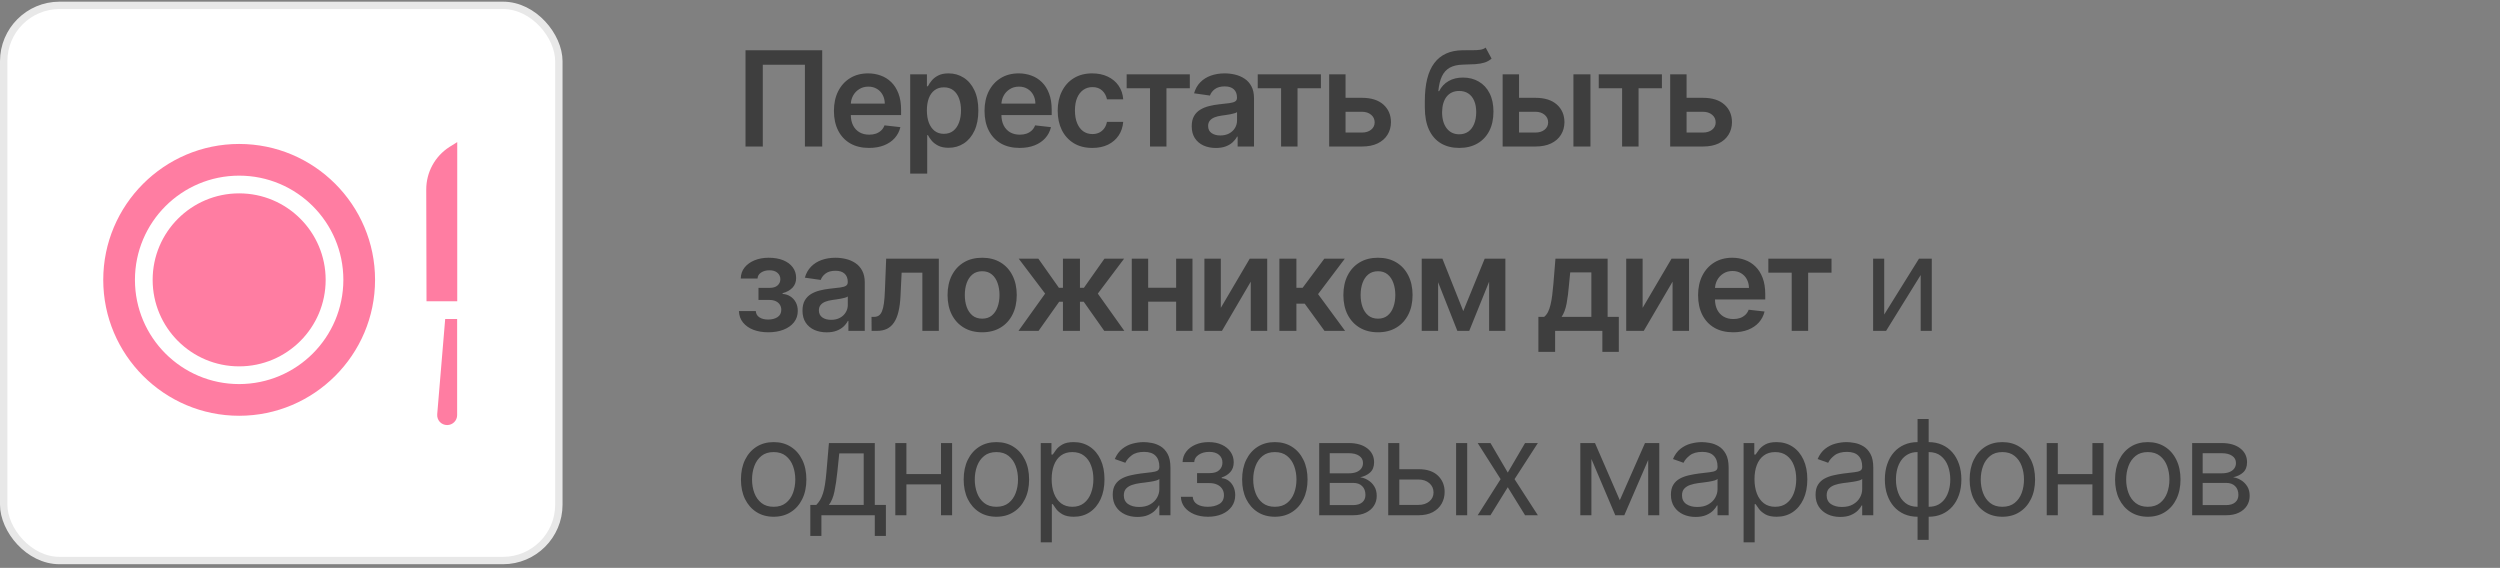 <?xml version="1.0" encoding="UTF-8"?> <svg xmlns="http://www.w3.org/2000/svg" width="339" height="77" viewBox="0 0 339 77" fill="none"><rect x="0" y="0" width="339" height="77" fill="#808080" stroke="none"/><path d="M111.493 6.814V19.867H109.147V8.777H103.436V19.867H101.091V6.814H111.493ZM117.835 20.058C116.854 20.058 116.006 19.854 115.292 19.447C114.582 19.034 114.036 18.452 113.654 17.7C113.272 16.944 113.08 16.054 113.08 15.03C113.08 14.023 113.272 13.139 113.654 12.378C114.041 11.613 114.58 11.018 115.273 10.593C115.966 10.164 116.779 9.95 117.714 9.95C118.317 9.95 118.887 10.047 119.422 10.243C119.962 10.434 120.438 10.732 120.85 11.135C121.266 11.539 121.594 12.053 121.831 12.678C122.069 13.298 122.188 14.037 122.188 14.896V15.603H114.164V14.048H119.977C119.972 13.606 119.877 13.213 119.69 12.869C119.503 12.52 119.242 12.246 118.906 12.047C118.575 11.847 118.188 11.747 117.746 11.747C117.274 11.747 116.86 11.862 116.503 12.091C116.146 12.316 115.868 12.614 115.668 12.984C115.473 13.349 115.373 13.751 115.369 14.188V15.546C115.369 16.115 115.473 16.604 115.681 17.012C115.889 17.415 116.18 17.726 116.554 17.942C116.928 18.155 117.366 18.261 117.867 18.261C118.203 18.261 118.507 18.214 118.778 18.121C119.05 18.023 119.286 17.881 119.486 17.694C119.686 17.507 119.837 17.275 119.938 16.999L122.093 17.241C121.957 17.811 121.698 18.308 121.315 18.733C120.937 19.153 120.453 19.48 119.862 19.714C119.271 19.944 118.596 20.058 117.835 20.058ZM123.422 23.538V10.077H125.691V11.696H125.825C125.944 11.458 126.112 11.205 126.329 10.938C126.546 10.666 126.839 10.434 127.208 10.243C127.578 10.047 128.05 9.95 128.623 9.95C129.38 9.95 130.062 10.143 130.669 10.53C131.281 10.912 131.766 11.479 132.123 12.232C132.484 12.979 132.664 13.897 132.664 14.985C132.664 16.06 132.488 16.974 132.135 17.726C131.783 18.478 131.302 19.051 130.695 19.447C130.087 19.842 129.399 20.039 128.63 20.039C128.069 20.039 127.604 19.946 127.234 19.759C126.864 19.572 126.567 19.347 126.342 19.083C126.121 18.816 125.949 18.563 125.825 18.325H125.73V23.538H123.422ZM125.685 14.972C125.685 15.605 125.774 16.16 125.953 16.636C126.135 17.112 126.397 17.483 126.737 17.751C127.081 18.015 127.497 18.146 127.986 18.146C128.496 18.146 128.923 18.01 129.267 17.738C129.611 17.462 129.87 17.086 130.045 16.61C130.223 16.13 130.312 15.584 130.312 14.972C130.312 14.365 130.225 13.825 130.051 13.353C129.877 12.882 129.618 12.512 129.273 12.244C128.929 11.976 128.5 11.843 127.986 11.843C127.493 11.843 127.075 11.972 126.73 12.232C126.386 12.491 126.125 12.854 125.946 13.321C125.772 13.789 125.685 14.339 125.685 14.972ZM138.256 20.058C137.275 20.058 136.427 19.854 135.713 19.447C135.004 19.034 134.458 18.452 134.075 17.7C133.693 16.944 133.502 16.054 133.502 15.03C133.502 14.023 133.693 13.139 134.075 12.378C134.462 11.613 135.001 11.018 135.694 10.593C136.387 10.164 137.2 9.95 138.135 9.95C138.739 9.95 139.308 10.047 139.843 10.243C140.383 10.434 140.859 10.732 141.271 11.135C141.688 11.539 142.015 12.053 142.253 12.678C142.491 13.298 142.61 14.037 142.61 14.896V15.603H134.585V14.048H140.398C140.394 13.606 140.298 13.213 140.111 12.869C139.924 12.52 139.663 12.246 139.327 12.047C138.996 11.847 138.609 11.747 138.167 11.747C137.695 11.747 137.281 11.862 136.924 12.091C136.567 12.316 136.289 12.614 136.089 12.984C135.894 13.349 135.794 13.751 135.79 14.188V15.546C135.79 16.115 135.894 16.604 136.102 17.012C136.31 17.415 136.601 17.726 136.975 17.942C137.349 18.155 137.787 18.261 138.288 18.261C138.624 18.261 138.928 18.214 139.2 18.121C139.472 18.023 139.707 17.881 139.907 17.694C140.107 17.507 140.258 17.275 140.36 16.999L142.514 17.241C142.378 17.811 142.119 18.308 141.736 18.733C141.358 19.153 140.874 19.48 140.283 19.714C139.693 19.944 139.017 20.058 138.256 20.058ZM148.114 20.058C147.137 20.058 146.297 19.844 145.596 19.415C144.899 18.985 144.362 18.393 143.984 17.636C143.61 16.876 143.423 16 143.423 15.01C143.423 14.016 143.614 13.139 143.997 12.378C144.379 11.613 144.919 11.018 145.615 10.593C146.317 10.164 147.145 9.95 148.101 9.95C148.896 9.95 149.599 10.096 150.211 10.389C150.827 10.678 151.318 11.088 151.683 11.62C152.049 12.146 152.257 12.763 152.308 13.468H150.103C150.013 12.996 149.801 12.603 149.465 12.289C149.134 11.97 148.69 11.811 148.133 11.811C147.661 11.811 147.247 11.938 146.89 12.193C146.533 12.444 146.255 12.805 146.055 13.277C145.86 13.748 145.762 14.314 145.762 14.972C145.762 15.639 145.86 16.213 146.055 16.693C146.251 17.169 146.525 17.537 146.877 17.796C147.234 18.051 147.653 18.178 148.133 18.178C148.473 18.178 148.777 18.114 149.045 17.987C149.316 17.855 149.544 17.666 149.727 17.42C149.909 17.173 150.035 16.874 150.103 16.521H152.308C152.253 17.214 152.049 17.828 151.696 18.363C151.343 18.894 150.863 19.311 150.256 19.612C149.648 19.91 148.934 20.058 148.114 20.058ZM152.774 11.97V10.077H161.34V11.97H158.172V19.867H155.942V11.97H152.774ZM164.873 20.065C164.253 20.065 163.694 19.954 163.197 19.733C162.704 19.508 162.313 19.177 162.024 18.739C161.74 18.301 161.597 17.762 161.597 17.12C161.597 16.568 161.699 16.111 161.903 15.75C162.107 15.389 162.386 15.1 162.738 14.883C163.091 14.666 163.488 14.503 163.93 14.392C164.376 14.277 164.837 14.195 165.313 14.144C165.887 14.084 166.352 14.031 166.709 13.984C167.066 13.933 167.325 13.857 167.487 13.755C167.652 13.649 167.735 13.485 167.735 13.264V13.226C167.735 12.746 167.593 12.374 167.308 12.11C167.023 11.847 166.613 11.715 166.078 11.715C165.513 11.715 165.065 11.838 164.733 12.085C164.406 12.331 164.185 12.622 164.07 12.958L161.916 12.652C162.086 12.057 162.366 11.56 162.757 11.161C163.148 10.757 163.626 10.455 164.191 10.256C164.757 10.052 165.381 9.95 166.065 9.95C166.537 9.95 167.006 10.005 167.474 10.115C167.941 10.226 168.368 10.409 168.755 10.664C169.142 10.914 169.452 11.256 169.686 11.69C169.924 12.123 170.043 12.665 170.043 13.315V19.867H167.824V18.522H167.748C167.608 18.794 167.41 19.049 167.155 19.287C166.905 19.521 166.588 19.71 166.206 19.854C165.827 19.995 165.383 20.065 164.873 20.065ZM165.473 18.369C165.936 18.369 166.337 18.278 166.677 18.095C167.017 17.908 167.278 17.662 167.461 17.356C167.648 17.05 167.742 16.716 167.742 16.355V15.202C167.669 15.261 167.546 15.316 167.372 15.367C167.202 15.418 167.011 15.463 166.798 15.501C166.586 15.539 166.375 15.573 166.167 15.603C165.959 15.633 165.778 15.658 165.626 15.68C165.281 15.726 164.973 15.803 164.701 15.909C164.429 16.015 164.215 16.164 164.058 16.355C163.9 16.542 163.822 16.784 163.822 17.082C163.822 17.507 163.977 17.828 164.287 18.044C164.597 18.261 164.992 18.369 165.473 18.369ZM170.548 11.97V10.077H179.115V11.97H175.947V19.867H173.716V11.97H170.548ZM181.795 13.264H184.683C185.932 13.264 186.899 13.568 187.583 14.175C188.267 14.783 188.611 15.58 188.615 16.566C188.611 17.207 188.454 17.777 188.144 18.274C187.838 18.771 187.392 19.162 186.805 19.447C186.223 19.727 185.516 19.867 184.683 19.867H180.234V10.077H182.458V17.974H184.683C185.184 17.974 185.596 17.847 185.919 17.592C186.242 17.333 186.404 17.001 186.404 16.598C186.404 16.173 186.242 15.826 185.919 15.559C185.596 15.291 185.184 15.157 184.683 15.157H181.795V13.264ZM201.455 6.457L202.258 7.948C201.973 8.195 201.655 8.373 201.302 8.484C200.949 8.594 200.535 8.666 200.059 8.7C199.587 8.73 199.027 8.751 198.376 8.764C197.646 8.781 197.049 8.919 196.585 9.178C196.122 9.438 195.767 9.831 195.521 10.358C195.275 10.88 195.113 11.547 195.037 12.359H195.145C195.451 11.76 195.88 11.303 196.432 10.989C196.985 10.674 197.633 10.517 198.376 10.517C199.188 10.517 199.904 10.7 200.524 11.065C201.149 11.426 201.636 11.951 201.984 12.639C202.337 13.328 202.513 14.161 202.513 15.138C202.513 16.145 202.324 17.018 201.946 17.758C201.568 18.493 201.03 19.06 200.333 19.459C199.641 19.859 198.818 20.058 197.867 20.058C196.919 20.058 196.095 19.852 195.394 19.44C194.697 19.024 194.157 18.41 193.775 17.598C193.396 16.782 193.207 15.777 193.207 14.583V13.704C193.207 11.401 193.637 9.682 194.495 8.547C195.353 7.413 196.626 6.835 198.313 6.814C198.814 6.805 199.262 6.803 199.658 6.807C200.057 6.812 200.405 6.793 200.703 6.75C201 6.708 201.251 6.61 201.455 6.457ZM197.879 18.21C198.351 18.21 198.759 18.089 199.103 17.847C199.447 17.6 199.711 17.252 199.893 16.801C200.08 16.351 200.174 15.818 200.174 15.202C200.174 14.594 200.08 14.078 199.893 13.653C199.706 13.224 199.441 12.896 199.097 12.671C198.752 12.446 198.342 12.334 197.867 12.334C197.51 12.334 197.189 12.397 196.904 12.525C196.619 12.652 196.377 12.839 196.177 13.086C195.978 13.332 195.825 13.632 195.719 13.984C195.612 14.337 195.555 14.743 195.547 15.202C195.547 16.124 195.755 16.857 196.171 17.401C196.588 17.94 197.157 18.21 197.879 18.21ZM205.32 13.264H208.207C209.456 13.264 210.423 13.568 211.107 14.175C211.791 14.783 212.135 15.58 212.14 16.566C212.135 17.207 211.978 17.777 211.668 18.274C211.362 18.771 210.916 19.162 210.329 19.447C209.747 19.727 209.04 19.867 208.207 19.867H203.758V10.077H205.983V17.974H208.207C208.708 17.974 209.121 17.847 209.443 17.592C209.766 17.333 209.928 17.001 209.928 16.598C209.928 16.173 209.766 15.826 209.443 15.559C209.121 15.291 208.708 15.157 208.207 15.157H205.32V13.264ZM213.357 19.867V10.077H215.664V19.867H213.357ZM216.79 11.97V10.077H225.356V11.97H222.188V19.867H219.958V11.97H216.79ZM228.037 13.264H230.924C232.174 13.264 233.14 13.568 233.824 14.175C234.508 14.783 234.853 15.58 234.857 16.566C234.853 17.207 234.695 17.777 234.385 18.274C234.079 18.771 233.633 19.162 233.047 19.447C232.465 19.727 231.757 19.867 230.924 19.867H226.475V10.077H228.7V17.974H230.924C231.426 17.974 231.838 17.847 232.161 17.592C232.484 17.333 232.645 17.001 232.645 16.598C232.645 16.173 232.484 15.826 232.161 15.559C231.838 15.291 231.426 15.157 230.924 15.157H228.037V13.264ZM100.198 42.184H102.487C102.508 42.549 102.671 42.832 102.977 43.032C103.283 43.231 103.681 43.331 104.169 43.331C104.666 43.331 105.085 43.223 105.425 43.006C105.769 42.785 105.941 42.452 105.941 42.005C105.941 41.742 105.875 41.51 105.744 41.311C105.612 41.107 105.427 40.95 105.189 40.839C104.951 40.728 104.671 40.673 104.348 40.673H102.85V39.035H104.348C104.828 39.035 105.191 38.925 105.438 38.704C105.688 38.483 105.814 38.205 105.814 37.869C105.814 37.508 105.682 37.215 105.418 36.989C105.159 36.764 104.8 36.651 104.341 36.651C103.882 36.651 103.5 36.756 103.194 36.964C102.892 37.172 102.735 37.44 102.722 37.767H100.447C100.456 37.197 100.625 36.703 100.957 36.282C101.293 35.861 101.743 35.534 102.308 35.3C102.878 35.067 103.519 34.95 104.233 34.95C104.998 34.95 105.659 35.064 106.215 35.294C106.772 35.523 107.201 35.844 107.503 36.256C107.804 36.664 107.955 37.144 107.955 37.697C107.955 38.228 107.79 38.668 107.458 39.016C107.127 39.36 106.68 39.607 106.12 39.755V39.858C106.506 39.879 106.855 39.989 107.165 40.189C107.475 40.384 107.722 40.65 107.904 40.986C108.087 41.321 108.178 41.71 108.178 42.152C108.178 42.751 108.006 43.27 107.662 43.707C107.318 44.141 106.844 44.474 106.241 44.708C105.642 44.941 104.955 45.058 104.182 45.058C103.43 45.058 102.756 44.946 102.162 44.721C101.571 44.491 101.101 44.162 100.753 43.733C100.405 43.303 100.22 42.787 100.198 42.184ZM112.094 45.065C111.474 45.065 110.915 44.954 110.418 44.733C109.925 44.508 109.534 44.177 109.245 43.739C108.96 43.301 108.818 42.762 108.818 42.12C108.818 41.568 108.92 41.111 109.124 40.75C109.328 40.389 109.606 40.1 109.959 39.883C110.312 39.666 110.709 39.503 111.151 39.392C111.597 39.277 112.058 39.195 112.534 39.144C113.107 39.084 113.573 39.031 113.93 38.984C114.287 38.933 114.546 38.857 114.707 38.755C114.873 38.649 114.956 38.485 114.956 38.264V38.226C114.956 37.746 114.814 37.374 114.529 37.11C114.244 36.847 113.834 36.715 113.299 36.715C112.734 36.715 112.285 36.838 111.954 37.085C111.627 37.331 111.406 37.622 111.291 37.958L109.137 37.652C109.307 37.057 109.587 36.56 109.978 36.161C110.369 35.757 110.847 35.455 111.412 35.256C111.977 35.052 112.602 34.95 113.286 34.95C113.758 34.95 114.227 35.005 114.695 35.115C115.162 35.226 115.589 35.409 115.976 35.664C116.362 35.914 116.673 36.256 116.906 36.69C117.144 37.123 117.263 37.665 117.263 38.315V44.867H115.045V43.522H114.969C114.828 43.794 114.631 44.049 114.376 44.287C114.125 44.521 113.809 44.71 113.426 44.854C113.048 44.995 112.604 45.065 112.094 45.065ZM112.693 43.369C113.156 43.369 113.558 43.278 113.898 43.095C114.238 42.908 114.499 42.662 114.682 42.356C114.869 42.05 114.962 41.717 114.962 41.355V40.202C114.89 40.261 114.767 40.316 114.593 40.367C114.423 40.418 114.231 40.463 114.019 40.501C113.806 40.539 113.596 40.573 113.388 40.603C113.18 40.633 112.999 40.658 112.846 40.68C112.502 40.726 112.194 40.803 111.922 40.909C111.65 41.015 111.435 41.164 111.278 41.355C111.121 41.542 111.042 41.784 111.042 42.082C111.042 42.507 111.197 42.828 111.508 43.044C111.818 43.261 112.213 43.369 112.693 43.369ZM118.19 44.867L118.177 42.968H118.515C118.77 42.968 118.984 42.91 119.158 42.796C119.333 42.681 119.477 42.49 119.592 42.222C119.707 41.95 119.796 41.585 119.86 41.126C119.923 40.667 119.968 40.095 119.993 39.411L120.165 35.077H127.304V44.867H125.073V36.97H122.262L122.109 40.125C122.071 40.941 121.98 41.648 121.835 42.248C121.695 42.843 121.495 43.333 121.236 43.72C120.981 44.107 120.66 44.395 120.274 44.587C119.887 44.774 119.43 44.867 118.903 44.867H118.19ZM133.18 45.058C132.224 45.058 131.395 44.848 130.694 44.427C129.993 44.007 129.449 43.418 129.062 42.662C128.68 41.906 128.489 41.022 128.489 40.01C128.489 38.999 128.68 38.113 129.062 37.353C129.449 36.592 129.993 36.001 130.694 35.581C131.395 35.16 132.224 34.95 133.18 34.95C134.136 34.95 134.964 35.16 135.665 35.581C136.367 36.001 136.908 36.592 137.291 37.353C137.677 38.113 137.871 38.999 137.871 40.01C137.871 41.022 137.677 41.906 137.291 42.662C136.908 43.418 136.367 44.007 135.665 44.427C134.964 44.848 134.136 45.058 133.18 45.058ZM133.192 43.21C133.711 43.21 134.144 43.068 134.493 42.783C134.841 42.494 135.1 42.107 135.27 41.623C135.444 41.139 135.532 40.599 135.532 40.004C135.532 39.405 135.444 38.863 135.27 38.379C135.1 37.89 134.841 37.501 134.493 37.212C134.144 36.923 133.711 36.779 133.192 36.779C132.661 36.779 132.219 36.923 131.867 37.212C131.518 37.501 131.257 37.89 131.083 38.379C130.913 38.863 130.828 39.405 130.828 40.004C130.828 40.599 130.913 41.139 131.083 41.623C131.257 42.107 131.518 42.494 131.867 42.783C132.219 43.068 132.661 43.21 133.192 43.21ZM138.106 44.867L141.72 39.813L138.138 35.077H140.802L143.587 39.023H144.135V35.077H146.442V39.023H146.978L149.763 35.077H152.427L148.864 39.813L152.459 44.867H149.738L146.952 40.916H146.442V44.867H144.135V40.916H143.625L140.827 44.867H138.106ZM160.191 39.016V40.909H154.978V39.016H160.191ZM155.691 35.077V44.867H153.467V35.077H155.691ZM161.702 35.077V44.867H159.484V35.077H161.702ZM165.543 41.744L169.462 35.077H171.834V44.867H169.603V38.194L165.696 44.867H163.318V35.077H165.543V41.744ZM173.485 44.867V35.077H175.792V39.029H176.634L179.578 35.077H182.357L178.731 39.883L182.395 44.867H179.604L176.92 41.177H175.792V44.867H173.485ZM186.853 45.058C185.897 45.058 185.068 44.848 184.367 44.427C183.666 44.007 183.122 43.418 182.736 42.662C182.353 41.906 182.162 41.022 182.162 40.01C182.162 38.999 182.353 38.113 182.736 37.353C183.122 36.592 183.666 36.001 184.367 35.581C185.068 35.16 185.897 34.95 186.853 34.95C187.809 34.95 188.638 35.16 189.339 35.581C190.04 36.001 190.582 36.592 190.964 37.353C191.351 38.113 191.544 38.999 191.544 40.01C191.544 41.022 191.351 41.906 190.964 42.662C190.582 43.418 190.04 44.007 189.339 44.427C188.638 44.848 187.809 45.058 186.853 45.058ZM186.866 43.21C187.384 43.21 187.818 43.068 188.166 42.783C188.514 42.494 188.774 42.107 188.944 41.623C189.118 41.139 189.205 40.599 189.205 40.004C189.205 39.405 189.118 38.863 188.944 38.379C188.774 37.89 188.514 37.501 188.166 37.212C187.818 36.923 187.384 36.779 186.866 36.779C186.335 36.779 185.893 36.923 185.54 37.212C185.192 37.501 184.93 37.89 184.756 38.379C184.586 38.863 184.501 39.405 184.501 40.004C184.501 40.599 184.586 41.139 184.756 41.623C184.93 42.107 185.192 42.494 185.54 42.783C185.893 43.068 186.335 43.21 186.866 43.21ZM198.419 42.184L201.325 35.077H203.186L199.228 44.867H197.616L193.747 35.077H195.589L198.419 42.184ZM195.009 35.077V44.867H192.784V35.077H195.009ZM201.924 44.867V35.077H204.13V44.867H201.924ZM208.605 47.71V42.968H209.383C209.591 42.806 209.765 42.587 209.906 42.311C210.046 42.031 210.161 41.702 210.25 41.323C210.343 40.941 210.42 40.514 210.479 40.042C210.539 39.566 210.592 39.054 210.639 38.506L210.919 35.077H217.994V42.968H219.511V47.71H217.28V44.867H210.874V47.71H208.605ZM211.754 42.968H215.788V36.938H212.92L212.767 38.506C212.682 39.543 212.57 40.431 212.43 41.17C212.289 41.91 212.064 42.509 211.754 42.968ZM222.74 41.744L226.66 35.077H229.031V44.867H226.8V38.194L222.893 44.867H220.515V35.077H222.74V41.744ZM235.016 45.058C234.035 45.058 233.187 44.854 232.473 44.447C231.763 44.034 231.217 43.452 230.835 42.7C230.453 41.944 230.261 41.054 230.261 40.029C230.261 39.023 230.453 38.139 230.835 37.378C231.222 36.613 231.761 36.018 232.454 35.593C233.147 35.164 233.96 34.95 234.895 34.95C235.498 34.95 236.068 35.047 236.603 35.243C237.143 35.434 237.619 35.731 238.031 36.135C238.447 36.539 238.775 37.053 239.012 37.678C239.25 38.298 239.369 39.037 239.369 39.896V40.603H231.345V39.048H237.158C237.153 38.606 237.058 38.213 236.871 37.869C236.684 37.52 236.423 37.246 236.087 37.047C235.756 36.847 235.369 36.747 234.927 36.747C234.455 36.747 234.041 36.862 233.684 37.091C233.327 37.316 233.049 37.614 232.849 37.984C232.654 38.349 232.554 38.751 232.55 39.188V40.546C232.55 41.115 232.654 41.604 232.862 42.012C233.07 42.415 233.361 42.726 233.735 42.942C234.109 43.155 234.547 43.261 235.048 43.261C235.384 43.261 235.688 43.214 235.959 43.121C236.231 43.023 236.467 42.881 236.667 42.694C236.867 42.507 237.018 42.275 237.119 41.999L239.274 42.241C239.138 42.811 238.879 43.308 238.496 43.733C238.118 44.153 237.634 44.48 237.043 44.714C236.452 44.944 235.777 45.058 235.016 45.058ZM239.788 36.97V35.077H248.354V36.97H245.186V44.867H242.955V36.97H239.788ZM255.499 42.649L260.215 35.077H261.949V44.867H260.445V37.295L255.754 44.867H253.994V35.077H255.499V42.649ZM104.909 70.071C104.025 70.071 103.249 69.861 102.582 69.44C101.919 69.019 101.401 68.431 101.027 67.675C100.657 66.918 100.473 66.034 100.473 65.023C100.473 64.003 100.657 63.113 101.027 62.353C101.401 61.592 101.919 61.001 102.582 60.581C103.249 60.16 104.025 59.95 104.909 59.95C105.792 59.95 106.566 60.16 107.229 60.581C107.896 61.001 108.414 61.592 108.784 62.353C109.158 63.113 109.345 64.003 109.345 65.023C109.345 66.034 109.158 66.918 108.784 67.675C108.414 68.431 107.896 69.019 107.229 69.44C106.566 69.861 105.792 70.071 104.909 70.071ZM104.909 68.72C105.58 68.72 106.132 68.548 106.566 68.204C106.999 67.859 107.32 67.407 107.528 66.846C107.736 66.285 107.841 65.677 107.841 65.023C107.841 64.369 107.736 63.759 107.528 63.194C107.32 62.629 106.999 62.172 106.566 61.824C106.132 61.475 105.58 61.301 104.909 61.301C104.237 61.301 103.685 61.475 103.251 61.824C102.818 62.172 102.497 62.629 102.289 63.194C102.081 63.759 101.977 64.369 101.977 65.023C101.977 65.677 102.081 66.285 102.289 66.846C102.497 67.407 102.818 67.859 103.251 68.204C103.685 68.548 104.237 68.72 104.909 68.72ZM109.878 72.672V68.465H110.693C110.893 68.257 111.065 68.032 111.21 67.789C111.354 67.547 111.48 67.26 111.586 66.929C111.696 66.593 111.79 66.185 111.866 65.705C111.943 65.221 112.011 64.636 112.07 63.952L112.402 60.077H118.622V68.465H120.127V72.672H118.622V69.867H111.382V72.672H109.878ZM112.402 68.465H117.118V61.479H113.804L113.549 63.952C113.443 64.976 113.311 65.871 113.154 66.636C112.996 67.401 112.746 68.01 112.402 68.465ZM127.957 64.284V65.686H122.552V64.284H127.957ZM122.909 60.077V69.867H121.405V60.077H122.909ZM129.105 60.077V69.867H127.6V60.077H129.105ZM135.111 70.071C134.227 70.071 133.452 69.861 132.785 69.44C132.122 69.019 131.603 68.431 131.229 67.675C130.86 66.918 130.675 66.034 130.675 65.023C130.675 64.003 130.86 63.113 131.229 62.353C131.603 61.592 132.122 61.001 132.785 60.581C133.452 60.16 134.227 59.95 135.111 59.95C135.995 59.95 136.768 60.16 137.431 60.581C138.098 61.001 138.616 61.592 138.986 62.353C139.36 63.113 139.547 64.003 139.547 65.023C139.547 66.034 139.36 66.918 138.986 67.675C138.616 68.431 138.098 69.019 137.431 69.44C136.768 69.861 135.995 70.071 135.111 70.071ZM135.111 68.72C135.782 68.72 136.335 68.548 136.768 68.204C137.201 67.859 137.522 67.407 137.73 66.846C137.939 66.285 138.043 65.677 138.043 65.023C138.043 64.369 137.939 63.759 137.73 63.194C137.522 62.629 137.201 62.172 136.768 61.824C136.335 61.475 135.782 61.301 135.111 61.301C134.44 61.301 133.887 61.475 133.454 61.824C133.02 62.172 132.7 62.629 132.491 63.194C132.283 63.759 132.179 64.369 132.179 65.023C132.179 65.677 132.283 66.285 132.491 66.846C132.7 67.407 133.02 67.859 133.454 68.204C133.887 68.548 134.44 68.72 135.111 68.72ZM141.125 73.538V60.077H142.578V61.632H142.757C142.867 61.462 143.02 61.246 143.216 60.982C143.415 60.715 143.7 60.477 144.07 60.268C144.444 60.056 144.949 59.95 145.587 59.95C146.411 59.95 147.138 60.156 147.767 60.568C148.395 60.98 148.886 61.564 149.239 62.321C149.592 63.077 149.768 63.969 149.768 64.998C149.768 66.034 149.592 66.933 149.239 67.694C148.886 68.45 148.398 69.037 147.773 69.453C147.148 69.865 146.428 70.071 145.612 70.071C144.983 70.071 144.48 69.967 144.102 69.759C143.724 69.546 143.432 69.306 143.229 69.039C143.025 68.767 142.867 68.541 142.757 68.363H142.629V73.538H141.125ZM142.604 64.972C142.604 65.712 142.712 66.364 142.929 66.929C143.146 67.49 143.462 67.93 143.879 68.248C144.295 68.563 144.805 68.72 145.408 68.72C146.037 68.72 146.562 68.554 146.983 68.223C147.408 67.887 147.726 67.437 147.939 66.871C148.155 66.302 148.264 65.669 148.264 64.972C148.264 64.284 148.158 63.663 147.945 63.111C147.737 62.554 147.42 62.115 146.995 61.792C146.575 61.465 146.046 61.301 145.408 61.301C144.796 61.301 144.282 61.456 143.866 61.766C143.449 62.072 143.135 62.501 142.923 63.054C142.71 63.602 142.604 64.241 142.604 64.972ZM154.225 70.097C153.605 70.097 153.042 69.98 152.536 69.746C152.031 69.508 151.629 69.166 151.332 68.72C151.034 68.269 150.886 67.726 150.886 67.088C150.886 66.527 150.996 66.073 151.217 65.724C151.438 65.372 151.733 65.095 152.103 64.896C152.473 64.696 152.881 64.547 153.327 64.45C153.777 64.348 154.23 64.267 154.684 64.207C155.279 64.131 155.762 64.073 156.131 64.035C156.505 63.993 156.777 63.923 156.947 63.825C157.121 63.727 157.208 63.557 157.208 63.315V63.264C157.208 62.635 157.036 62.147 156.692 61.798C156.352 61.45 155.836 61.275 155.143 61.275C154.425 61.275 153.862 61.433 153.454 61.747C153.046 62.062 152.76 62.397 152.594 62.754L151.166 62.244C151.421 61.649 151.761 61.186 152.186 60.855C152.615 60.519 153.082 60.285 153.588 60.154C154.098 60.018 154.599 59.95 155.092 59.95C155.407 59.95 155.768 59.988 156.176 60.064C156.588 60.137 156.985 60.288 157.368 60.517C157.754 60.746 158.075 61.093 158.33 61.556C158.585 62.019 158.713 62.639 158.713 63.417V69.867H157.208V68.541H157.132C157.03 68.754 156.86 68.981 156.622 69.223C156.384 69.466 156.067 69.672 155.672 69.842C155.277 70.012 154.795 70.097 154.225 70.097ZM154.455 68.745C155.05 68.745 155.551 68.629 155.959 68.395C156.371 68.161 156.681 67.859 156.89 67.49C157.102 67.12 157.208 66.731 157.208 66.323V64.947C157.145 65.023 157.004 65.093 156.788 65.157C156.575 65.216 156.329 65.27 156.048 65.316C155.772 65.359 155.502 65.397 155.239 65.431C154.98 65.461 154.769 65.486 154.608 65.508C154.217 65.559 153.852 65.641 153.512 65.756C153.176 65.867 152.904 66.034 152.696 66.26C152.492 66.481 152.39 66.782 152.39 67.165C152.39 67.687 152.583 68.083 152.97 68.35C153.361 68.614 153.856 68.745 154.455 68.745ZM160.128 67.369H161.734C161.768 67.811 161.968 68.146 162.334 68.376C162.703 68.605 163.183 68.72 163.774 68.72C164.377 68.72 164.894 68.597 165.323 68.35C165.752 68.1 165.967 67.696 165.967 67.139C165.967 66.812 165.886 66.527 165.724 66.285C165.563 66.039 165.336 65.847 165.042 65.712C164.749 65.576 164.403 65.508 164.003 65.508H162.321V64.156H164.003C164.603 64.156 165.044 64.02 165.329 63.748C165.618 63.477 165.763 63.137 165.763 62.729C165.763 62.291 165.607 61.94 165.297 61.677C164.987 61.409 164.547 61.275 163.978 61.275C163.404 61.275 162.926 61.405 162.544 61.664C162.161 61.919 161.96 62.248 161.938 62.652H160.358C160.375 62.125 160.536 61.66 160.842 61.256C161.148 60.848 161.564 60.53 162.091 60.3C162.618 60.067 163.222 59.95 163.901 59.95C164.59 59.95 165.187 60.071 165.692 60.313C166.202 60.551 166.595 60.876 166.872 61.288C167.152 61.696 167.292 62.159 167.292 62.678C167.292 63.23 167.137 63.676 166.827 64.016C166.517 64.356 166.128 64.598 165.661 64.743V64.845C166.03 64.87 166.351 64.989 166.623 65.202C166.899 65.41 167.114 65.684 167.267 66.024C167.42 66.359 167.496 66.731 167.496 67.139C167.496 67.734 167.337 68.252 167.018 68.694C166.699 69.132 166.262 69.472 165.705 69.714C165.149 69.952 164.513 70.071 163.799 70.071C163.107 70.071 162.486 69.959 161.938 69.733C161.39 69.504 160.955 69.187 160.632 68.784C160.313 68.376 160.145 67.904 160.128 67.369ZM172.868 70.071C171.985 70.071 171.209 69.861 170.542 69.44C169.879 69.019 169.361 68.431 168.987 67.675C168.617 66.918 168.432 66.034 168.432 65.023C168.432 64.003 168.617 63.113 168.987 62.353C169.361 61.592 169.879 61.001 170.542 60.581C171.209 60.16 171.985 59.95 172.868 59.95C173.752 59.95 174.526 60.16 175.188 60.581C175.855 61.001 176.374 61.592 176.744 62.353C177.117 63.113 177.304 64.003 177.304 65.023C177.304 66.034 177.117 66.918 176.744 67.675C176.374 68.431 175.855 69.019 175.188 69.44C174.526 69.861 173.752 70.071 172.868 70.071ZM172.868 68.72C173.54 68.72 174.092 68.548 174.526 68.204C174.959 67.859 175.28 67.407 175.488 66.846C175.696 66.285 175.8 65.677 175.8 65.023C175.8 64.369 175.696 63.759 175.488 63.194C175.28 62.629 174.959 62.172 174.526 61.824C174.092 61.475 173.54 61.301 172.868 61.301C172.197 61.301 171.645 61.475 171.211 61.824C170.778 62.172 170.457 62.629 170.249 63.194C170.041 63.759 169.936 64.369 169.936 65.023C169.936 65.677 170.041 66.285 170.249 66.846C170.457 67.407 170.778 67.859 171.211 68.204C171.645 68.548 172.197 68.72 172.868 68.72ZM178.883 69.867V60.077H182.885C183.939 60.077 184.776 60.315 185.397 60.791C186.017 61.267 186.327 61.896 186.327 62.678C186.327 63.273 186.151 63.734 185.798 64.061C185.445 64.384 184.993 64.603 184.441 64.717C184.802 64.768 185.152 64.896 185.492 65.1C185.836 65.304 186.121 65.584 186.346 65.941C186.571 66.294 186.684 66.727 186.684 67.241C186.684 67.743 186.557 68.191 186.302 68.586C186.047 68.981 185.681 69.294 185.205 69.523C184.729 69.752 184.16 69.867 183.497 69.867H178.883ZM180.31 68.49H183.497C184.016 68.49 184.421 68.367 184.715 68.121C185.008 67.874 185.154 67.539 185.154 67.114C185.154 66.608 185.008 66.211 184.715 65.922C184.421 65.629 184.016 65.482 183.497 65.482H180.31V68.49ZM180.31 64.182H182.885C183.289 64.182 183.635 64.127 183.924 64.016C184.213 63.901 184.434 63.74 184.587 63.532C184.744 63.319 184.823 63.069 184.823 62.78C184.823 62.367 184.651 62.044 184.307 61.811C183.962 61.573 183.489 61.454 182.885 61.454H180.31V64.182ZM189.543 63.621H192.348C193.495 63.621 194.373 63.912 194.98 64.494C195.588 65.076 195.892 65.814 195.892 66.706C195.892 67.292 195.756 67.826 195.484 68.306C195.212 68.781 194.812 69.162 194.285 69.447C193.759 69.727 193.113 69.867 192.348 69.867H188.243V60.077H189.747V68.465H192.348C192.943 68.465 193.431 68.308 193.814 67.993C194.196 67.679 194.387 67.275 194.387 66.782C194.387 66.264 194.196 65.841 193.814 65.514C193.431 65.187 192.943 65.023 192.348 65.023H189.543V63.621ZM197.447 69.867V60.077H198.951V69.867H197.447ZM202.108 60.077L204.454 64.08L206.799 60.077H208.533L205.372 64.972L208.533 69.867H206.799L204.454 66.069L202.108 69.867H200.375L203.485 64.972L200.375 60.077H202.108ZM219.645 67.828L223.062 60.077H224.489L220.257 69.867H219.033L214.878 60.077H216.28L219.645 67.828ZM215.796 60.077V69.867H214.291V60.077H215.796ZM223.495 69.867V60.077H224.999V69.867H223.495ZM229.916 70.097C229.295 70.097 228.732 69.98 228.227 69.746C227.721 69.508 227.319 69.166 227.022 68.72C226.725 68.269 226.576 67.726 226.576 67.088C226.576 66.527 226.686 66.073 226.907 65.724C227.128 65.372 227.423 65.095 227.793 64.896C228.163 64.696 228.571 64.547 229.017 64.45C229.467 64.348 229.92 64.267 230.375 64.207C230.969 64.131 231.452 64.073 231.821 64.035C232.195 63.993 232.467 63.923 232.637 63.825C232.811 63.727 232.899 63.557 232.899 63.315V63.264C232.899 62.635 232.726 62.147 232.382 61.798C232.042 61.45 231.526 61.275 230.833 61.275C230.115 61.275 229.552 61.433 229.144 61.747C228.736 62.062 228.45 62.397 228.284 62.754L226.856 62.244C227.111 61.649 227.451 61.186 227.876 60.855C228.305 60.519 228.773 60.285 229.278 60.154C229.788 60.018 230.29 59.95 230.782 59.95C231.097 59.95 231.458 59.988 231.866 60.064C232.278 60.137 232.675 60.288 233.058 60.517C233.445 60.746 233.765 61.093 234.02 61.556C234.275 62.019 234.403 62.639 234.403 63.417V69.867H232.899V68.541H232.822C232.72 68.754 232.55 68.981 232.312 69.223C232.074 69.466 231.758 69.672 231.362 69.842C230.967 70.012 230.485 70.097 229.916 70.097ZM230.145 68.745C230.74 68.745 231.241 68.629 231.649 68.395C232.061 68.161 232.372 67.859 232.58 67.49C232.792 67.12 232.899 66.731 232.899 66.323V64.947C232.835 65.023 232.695 65.093 232.478 65.157C232.265 65.216 232.019 65.27 231.738 65.316C231.462 65.359 231.192 65.397 230.929 65.431C230.67 65.461 230.46 65.486 230.298 65.508C229.907 65.559 229.542 65.641 229.202 65.756C228.866 65.867 228.594 66.034 228.386 66.26C228.182 66.481 228.08 66.782 228.08 67.165C228.08 67.687 228.273 68.083 228.66 68.35C229.051 68.614 229.546 68.745 230.145 68.745ZM236.43 73.538V60.077H237.883V61.632H238.062C238.172 61.462 238.325 61.246 238.521 60.982C238.721 60.715 239.005 60.477 239.375 60.268C239.749 60.056 240.254 59.95 240.892 59.95C241.716 59.95 242.443 60.156 243.072 60.568C243.701 60.98 244.191 61.564 244.544 62.321C244.897 63.077 245.073 63.969 245.073 64.998C245.073 66.034 244.897 66.933 244.544 67.694C244.191 68.45 243.703 69.037 243.078 69.453C242.453 69.865 241.733 70.071 240.917 70.071C240.288 70.071 239.785 69.967 239.407 69.759C239.029 69.546 238.738 69.306 238.534 69.039C238.33 68.767 238.172 68.541 238.062 68.363H237.934V73.538H236.43ZM237.909 64.972C237.909 65.712 238.017 66.364 238.234 66.929C238.451 67.49 238.767 67.93 239.184 68.248C239.6 68.563 240.11 68.72 240.713 68.72C241.342 68.72 241.867 68.554 242.288 68.223C242.713 67.887 243.031 67.437 243.244 66.871C243.46 66.302 243.569 65.669 243.569 64.972C243.569 64.284 243.463 63.663 243.25 63.111C243.042 62.554 242.725 62.115 242.3 61.792C241.88 61.465 241.351 61.301 240.713 61.301C240.101 61.301 239.587 61.456 239.171 61.766C238.755 62.072 238.44 62.501 238.228 63.054C238.015 63.602 237.909 64.241 237.909 64.972ZM249.53 70.097C248.91 70.097 248.347 69.98 247.841 69.746C247.336 69.508 246.934 69.166 246.637 68.72C246.339 68.269 246.191 67.726 246.191 67.088C246.191 66.527 246.301 66.073 246.522 65.724C246.743 65.372 247.038 65.095 247.408 64.896C247.778 64.696 248.186 64.547 248.632 64.45C249.082 64.348 249.535 64.267 249.989 64.207C250.584 64.131 251.067 64.073 251.436 64.035C251.81 63.993 252.082 63.923 252.252 63.825C252.426 63.727 252.513 63.557 252.513 63.315V63.264C252.513 62.635 252.341 62.147 251.997 61.798C251.657 61.45 251.141 61.275 250.448 61.275C249.73 61.275 249.167 61.433 248.759 61.747C248.351 62.062 248.065 62.397 247.899 62.754L246.471 62.244C246.726 61.649 247.066 61.186 247.491 60.855C247.92 60.519 248.387 60.285 248.893 60.154C249.403 60.018 249.904 59.95 250.397 59.95C250.712 59.95 251.073 59.988 251.481 60.064C251.893 60.137 252.29 60.288 252.673 60.517C253.059 60.746 253.38 61.093 253.635 61.556C253.89 62.019 254.018 62.639 254.018 63.417V69.867H252.513V68.541H252.437C252.335 68.754 252.165 68.981 251.927 69.223C251.689 69.466 251.372 69.672 250.977 69.842C250.582 70.012 250.1 70.097 249.53 70.097ZM249.76 68.745C250.355 68.745 250.856 68.629 251.264 68.395C251.676 68.161 251.986 67.859 252.195 67.49C252.407 67.12 252.513 66.731 252.513 66.323V64.947C252.45 65.023 252.309 65.093 252.093 65.157C251.88 65.216 251.634 65.27 251.353 65.316C251.077 65.359 250.807 65.397 250.544 65.431C250.285 65.461 250.074 65.486 249.913 65.508C249.522 65.559 249.157 65.641 248.817 65.756C248.481 65.867 248.209 66.034 248.001 66.26C247.797 66.481 247.695 66.782 247.695 67.165C247.695 67.687 247.888 68.083 248.275 68.35C248.666 68.614 249.161 68.745 249.76 68.745ZM260.022 73.207V56.814H261.527V73.207H260.022ZM260.022 70.071C259.359 70.071 258.756 69.952 258.212 69.714C257.668 69.472 257.201 69.13 256.81 68.688C256.419 68.242 256.117 67.709 255.905 67.088C255.692 66.468 255.586 65.779 255.586 65.023C255.586 64.258 255.692 63.566 255.905 62.945C256.117 62.321 256.419 61.785 256.81 61.339C257.201 60.893 257.668 60.551 258.212 60.313C258.756 60.071 259.359 59.95 260.022 59.95H260.481V70.071H260.022ZM260.022 68.72H260.277V61.301H260.022C259.521 61.301 259.085 61.403 258.716 61.607C258.346 61.807 258.04 62.081 257.798 62.429C257.56 62.773 257.381 63.168 257.262 63.615C257.148 64.061 257.09 64.53 257.09 65.023C257.09 65.677 257.195 66.285 257.403 66.846C257.611 67.407 257.932 67.859 258.365 68.204C258.799 68.548 259.351 68.72 260.022 68.72ZM261.527 70.071H261.068V59.95H261.527C262.189 59.95 262.793 60.071 263.337 60.313C263.881 60.551 264.348 60.893 264.739 61.339C265.13 61.785 265.431 62.321 265.644 62.945C265.856 63.566 265.963 64.258 265.963 65.023C265.963 65.779 265.856 66.468 265.644 67.088C265.431 67.709 265.13 68.242 264.739 68.688C264.348 69.13 263.881 69.472 263.337 69.714C262.793 69.952 262.189 70.071 261.527 70.071ZM261.527 68.72C262.032 68.72 262.468 68.622 262.833 68.427C263.203 68.227 263.507 67.955 263.745 67.611C263.987 67.263 264.165 66.867 264.28 66.425C264.399 65.979 264.458 65.512 264.458 65.023C264.458 64.369 264.354 63.759 264.146 63.194C263.938 62.629 263.617 62.172 263.184 61.824C262.75 61.475 262.198 61.301 261.527 61.301H261.272V68.72H261.527ZM271.521 70.071C270.637 70.071 269.862 69.861 269.195 69.44C268.532 69.019 268.014 68.431 267.64 67.675C267.27 66.918 267.085 66.034 267.085 65.023C267.085 64.003 267.27 63.113 267.64 62.353C268.014 61.592 268.532 61.001 269.195 60.581C269.862 60.16 270.637 59.95 271.521 59.95C272.405 59.95 273.178 60.16 273.841 60.581C274.508 61.001 275.027 61.592 275.396 62.353C275.77 63.113 275.957 64.003 275.957 65.023C275.957 66.034 275.77 66.918 275.396 67.675C275.027 68.431 274.508 69.019 273.841 69.44C273.178 69.861 272.405 70.071 271.521 70.071ZM271.521 68.72C272.193 68.72 272.745 68.548 273.178 68.204C273.612 67.859 273.933 67.407 274.141 66.846C274.349 66.285 274.453 65.677 274.453 65.023C274.453 64.369 274.349 63.759 274.141 63.194C273.933 62.629 273.612 62.172 273.178 61.824C272.745 61.475 272.193 61.301 271.521 61.301C270.85 61.301 270.297 61.475 269.864 61.824C269.431 62.172 269.11 62.629 268.902 63.194C268.693 63.759 268.589 64.369 268.589 65.023C268.589 65.677 268.693 66.285 268.902 66.846C269.11 67.407 269.431 67.859 269.864 68.204C270.297 68.548 270.85 68.72 271.521 68.72ZM284.088 64.284V65.686H278.683V64.284H284.088ZM279.04 60.077V69.867H277.535V60.077H279.04ZM285.235 60.077V69.867H283.731V60.077H285.235ZM291.241 70.071C290.357 70.071 289.582 69.861 288.915 69.44C288.252 69.019 287.734 68.431 287.36 67.675C286.99 66.918 286.805 66.034 286.805 65.023C286.805 64.003 286.99 63.113 287.36 62.353C287.734 61.592 288.252 61.001 288.915 60.581C289.582 60.16 290.357 59.95 291.241 59.95C292.125 59.95 292.898 60.16 293.561 60.581C294.228 61.001 294.747 61.592 295.116 62.353C295.49 63.113 295.677 64.003 295.677 65.023C295.677 66.034 295.49 66.918 295.116 67.675C294.747 68.431 294.228 69.019 293.561 69.44C292.898 69.861 292.125 70.071 291.241 70.071ZM291.241 68.72C291.913 68.72 292.465 68.548 292.898 68.204C293.332 67.859 293.653 67.407 293.861 66.846C294.069 66.285 294.173 65.677 294.173 65.023C294.173 64.369 294.069 63.759 293.861 63.194C293.653 62.629 293.332 62.172 292.898 61.824C292.465 61.475 291.913 61.301 291.241 61.301C290.57 61.301 290.017 61.475 289.584 61.824C289.151 62.172 288.83 62.629 288.622 63.194C288.413 63.759 288.309 64.369 288.309 65.023C288.309 65.677 288.413 66.285 288.622 66.846C288.83 67.407 289.151 67.859 289.584 68.204C290.017 68.548 290.57 68.72 291.241 68.72ZM297.256 69.867V60.077H301.258C302.312 60.077 303.149 60.315 303.769 60.791C304.39 61.267 304.7 61.896 304.7 62.678C304.7 63.273 304.524 63.734 304.171 64.061C303.818 64.384 303.366 64.603 302.813 64.717C303.175 64.768 303.525 64.896 303.865 65.1C304.209 65.304 304.494 65.584 304.719 65.941C304.944 66.294 305.057 66.727 305.057 67.241C305.057 67.743 304.929 68.191 304.675 68.586C304.42 68.981 304.054 69.294 303.578 69.523C303.102 69.752 302.533 69.867 301.87 69.867H297.256ZM298.683 68.49H301.87C302.388 68.49 302.794 68.367 303.087 68.121C303.381 67.874 303.527 67.539 303.527 67.114C303.527 66.608 303.381 66.211 303.087 65.922C302.794 65.629 302.388 65.482 301.87 65.482H298.683V68.49ZM298.683 64.182H301.258C301.662 64.182 302.008 64.127 302.297 64.016C302.586 63.901 302.807 63.74 302.96 63.532C303.117 63.319 303.196 63.069 303.196 62.78C303.196 62.367 303.024 62.044 302.68 61.811C302.335 61.573 301.862 61.454 301.258 61.454H298.683V64.182Z" fill="#3E3E3E"></path><rect x="0.5" y="0.727" width="75.281" height="75.281" rx="7.577" fill="white" stroke="#E8E8E8"></rect><g clip-path="url(#clip0_151_66)"><path d="M32.429 19.52C22.272 19.52 14 27.792 14 37.95C14 48.107 22.272 56.379 32.429 56.379C42.586 56.379 50.858 48.107 50.858 37.95C50.858 27.792 42.598 19.52 32.429 19.52ZM32.429 52.081C24.625 52.081 18.298 45.753 18.298 37.95C18.298 30.146 24.625 23.818 32.429 23.818C40.233 23.818 46.56 30.146 46.56 37.95C46.548 45.753 40.233 52.069 32.429 52.081Z" fill="#FF7DA2"></path><path d="M32.429 49.679C38.907 49.679 44.159 44.428 44.159 37.949C44.159 31.471 38.907 26.22 32.429 26.22C25.951 26.22 20.699 31.471 20.699 37.949C20.699 44.428 25.951 49.679 32.429 49.679Z" fill="#FF7DA2"></path><path d="M60.368 43.256L59.287 56.163C59.251 56.547 59.383 56.931 59.635 57.207C59.887 57.483 60.26 57.639 60.632 57.639C61.376 57.639 61.988 57.039 61.988 56.295V43.256H60.368Z" fill="#FF7DA2"></path><path d="M60.944 19.928C58.975 21.189 57.799 23.362 57.799 25.691L57.835 40.855H62.001V19.268L60.944 19.928Z" fill="#FF7DA2"></path></g><defs><clipPath id="clip0_151_66"><rect width="48" height="48" fill="white" transform="translate(14 14.454)"></rect></clipPath></defs></svg> 
